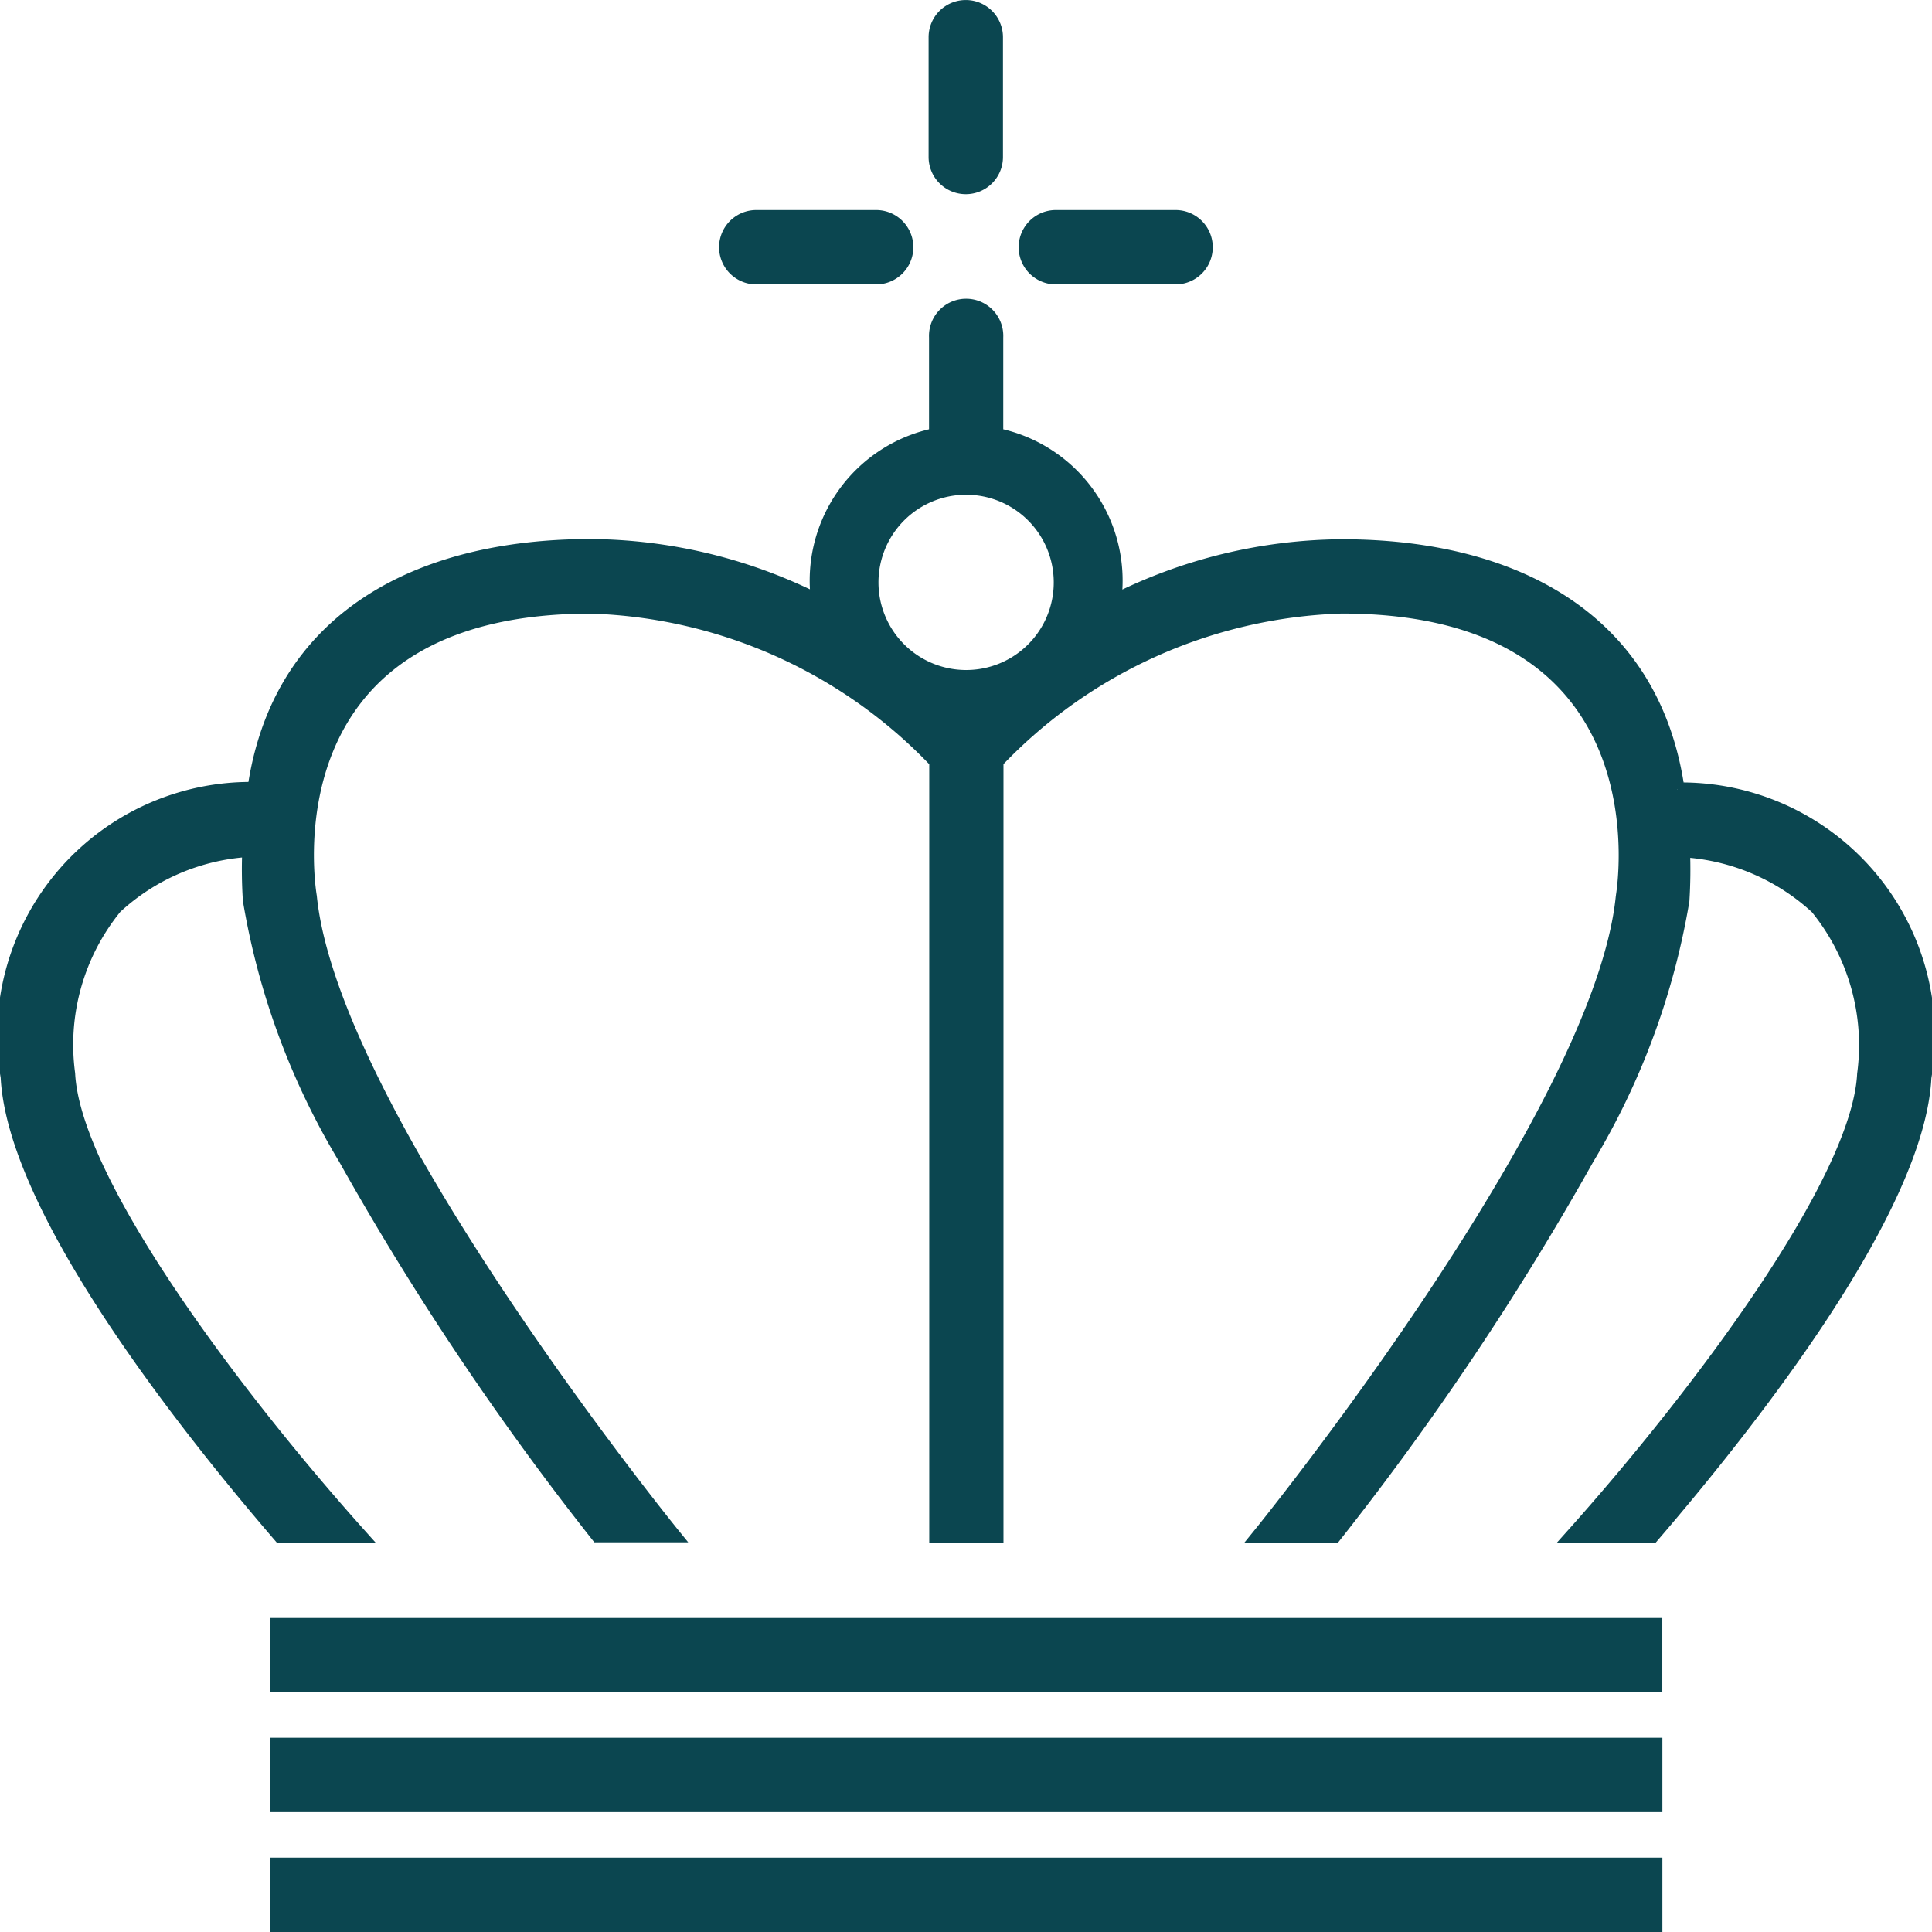 <?xml version="1.0" encoding="UTF-8"?>
<svg xmlns="http://www.w3.org/2000/svg" width="26.785" height="26.785" viewBox="0 0 26.785 26.785">
  <defs>
    <style>.a{fill:#0B4650;stroke:#0B4650;stroke-width:0.2px;}</style>
  </defs>
  <g transform="translate(-32.899 -7.898)">
    <path class="a" d="M23.154,9.812C22.815,7.462,20.9,6.444,18.5,6.444a7.114,7.114,0,0,0-3.158.766A2.057,2.057,0,0,0,13.708,4.9V3.545a.415.415,0,1,0-.829,0V4.9a2.057,2.057,0,0,0-1.634,2.307,7.108,7.108,0,0,0-3.157-.766c-2.406,0-4.32,1.018-4.659,3.368A3.416,3.416,0,0,0,.008,13.8c.092,1.8,2.361,4.711,3.775,6.355h1.1c-1.728-1.929-3.966-4.9-4.042-6.4a3.023,3.023,0,0,1,.654-2.315,3,3,0,0,1,1.863-.792,6.559,6.559,0,0,0,.008.7,10.2,10.2,0,0,0,1.321,3.574,39.969,39.969,0,0,0,3.5,5.228H9.23S4.494,14.325,4.192,11.3c0-.005-.722-4.025,3.9-4.025a6.906,6.906,0,0,1,4.79,2.148V20.155h.829V9.422A6.9,6.9,0,0,1,18.5,7.274c4.617,0,3.9,4.019,3.9,4.025-.3,3.026-5.039,8.856-5.039,8.856H18.4a39.969,39.969,0,0,0,3.5-5.228,10.221,10.221,0,0,0,1.321-3.574,6.926,6.926,0,0,0,.008-.7,3.008,3.008,0,0,1,1.863.792,3.028,3.028,0,0,1,.654,2.315c-.076,1.5-2.314,4.467-4.043,6.4h1.1c1.413-1.644,3.683-4.551,3.773-6.355a3.416,3.416,0,0,0-3.421-3.989m-9.86-1.559a1.315,1.315,0,1,1,1.313-1.315,1.313,1.313,0,0,1-1.313,1.315" transform="translate(33 9.03)"></path>
    <path class="a" d="M10.1,2.491a.415.415,0,0,0,.415-.415V.415a.415.415,0,1,0-.831,0V2.076a.416.416,0,0,0,.416.415" transform="translate(36.189 7.999)"></path>
    <path class="a" d="M7.915,3.021H9.577a.415.415,0,0,0,0-.831H7.915a.415.415,0,0,0,0,.831" transform="translate(35.469 8.72)"></path>
    <path class="a" d="M11.04,3.021H12.7a.415.415,0,0,0,0-.831H11.04a.415.415,0,0,0,0,.831" transform="translate(36.497 8.72)"></path>
    <rect class="a" width="19.107" height="0.831" transform="translate(36.739 32.09)"></rect>
    <rect class="a" width="19.107" height="0.831" transform="translate(36.739 33.752)"></rect>
    <path class="a" d="M2.813,16.876v.831H21.919v-.831Z" transform="translate(33.926 13.554)"></path>
  </g>
</svg>
